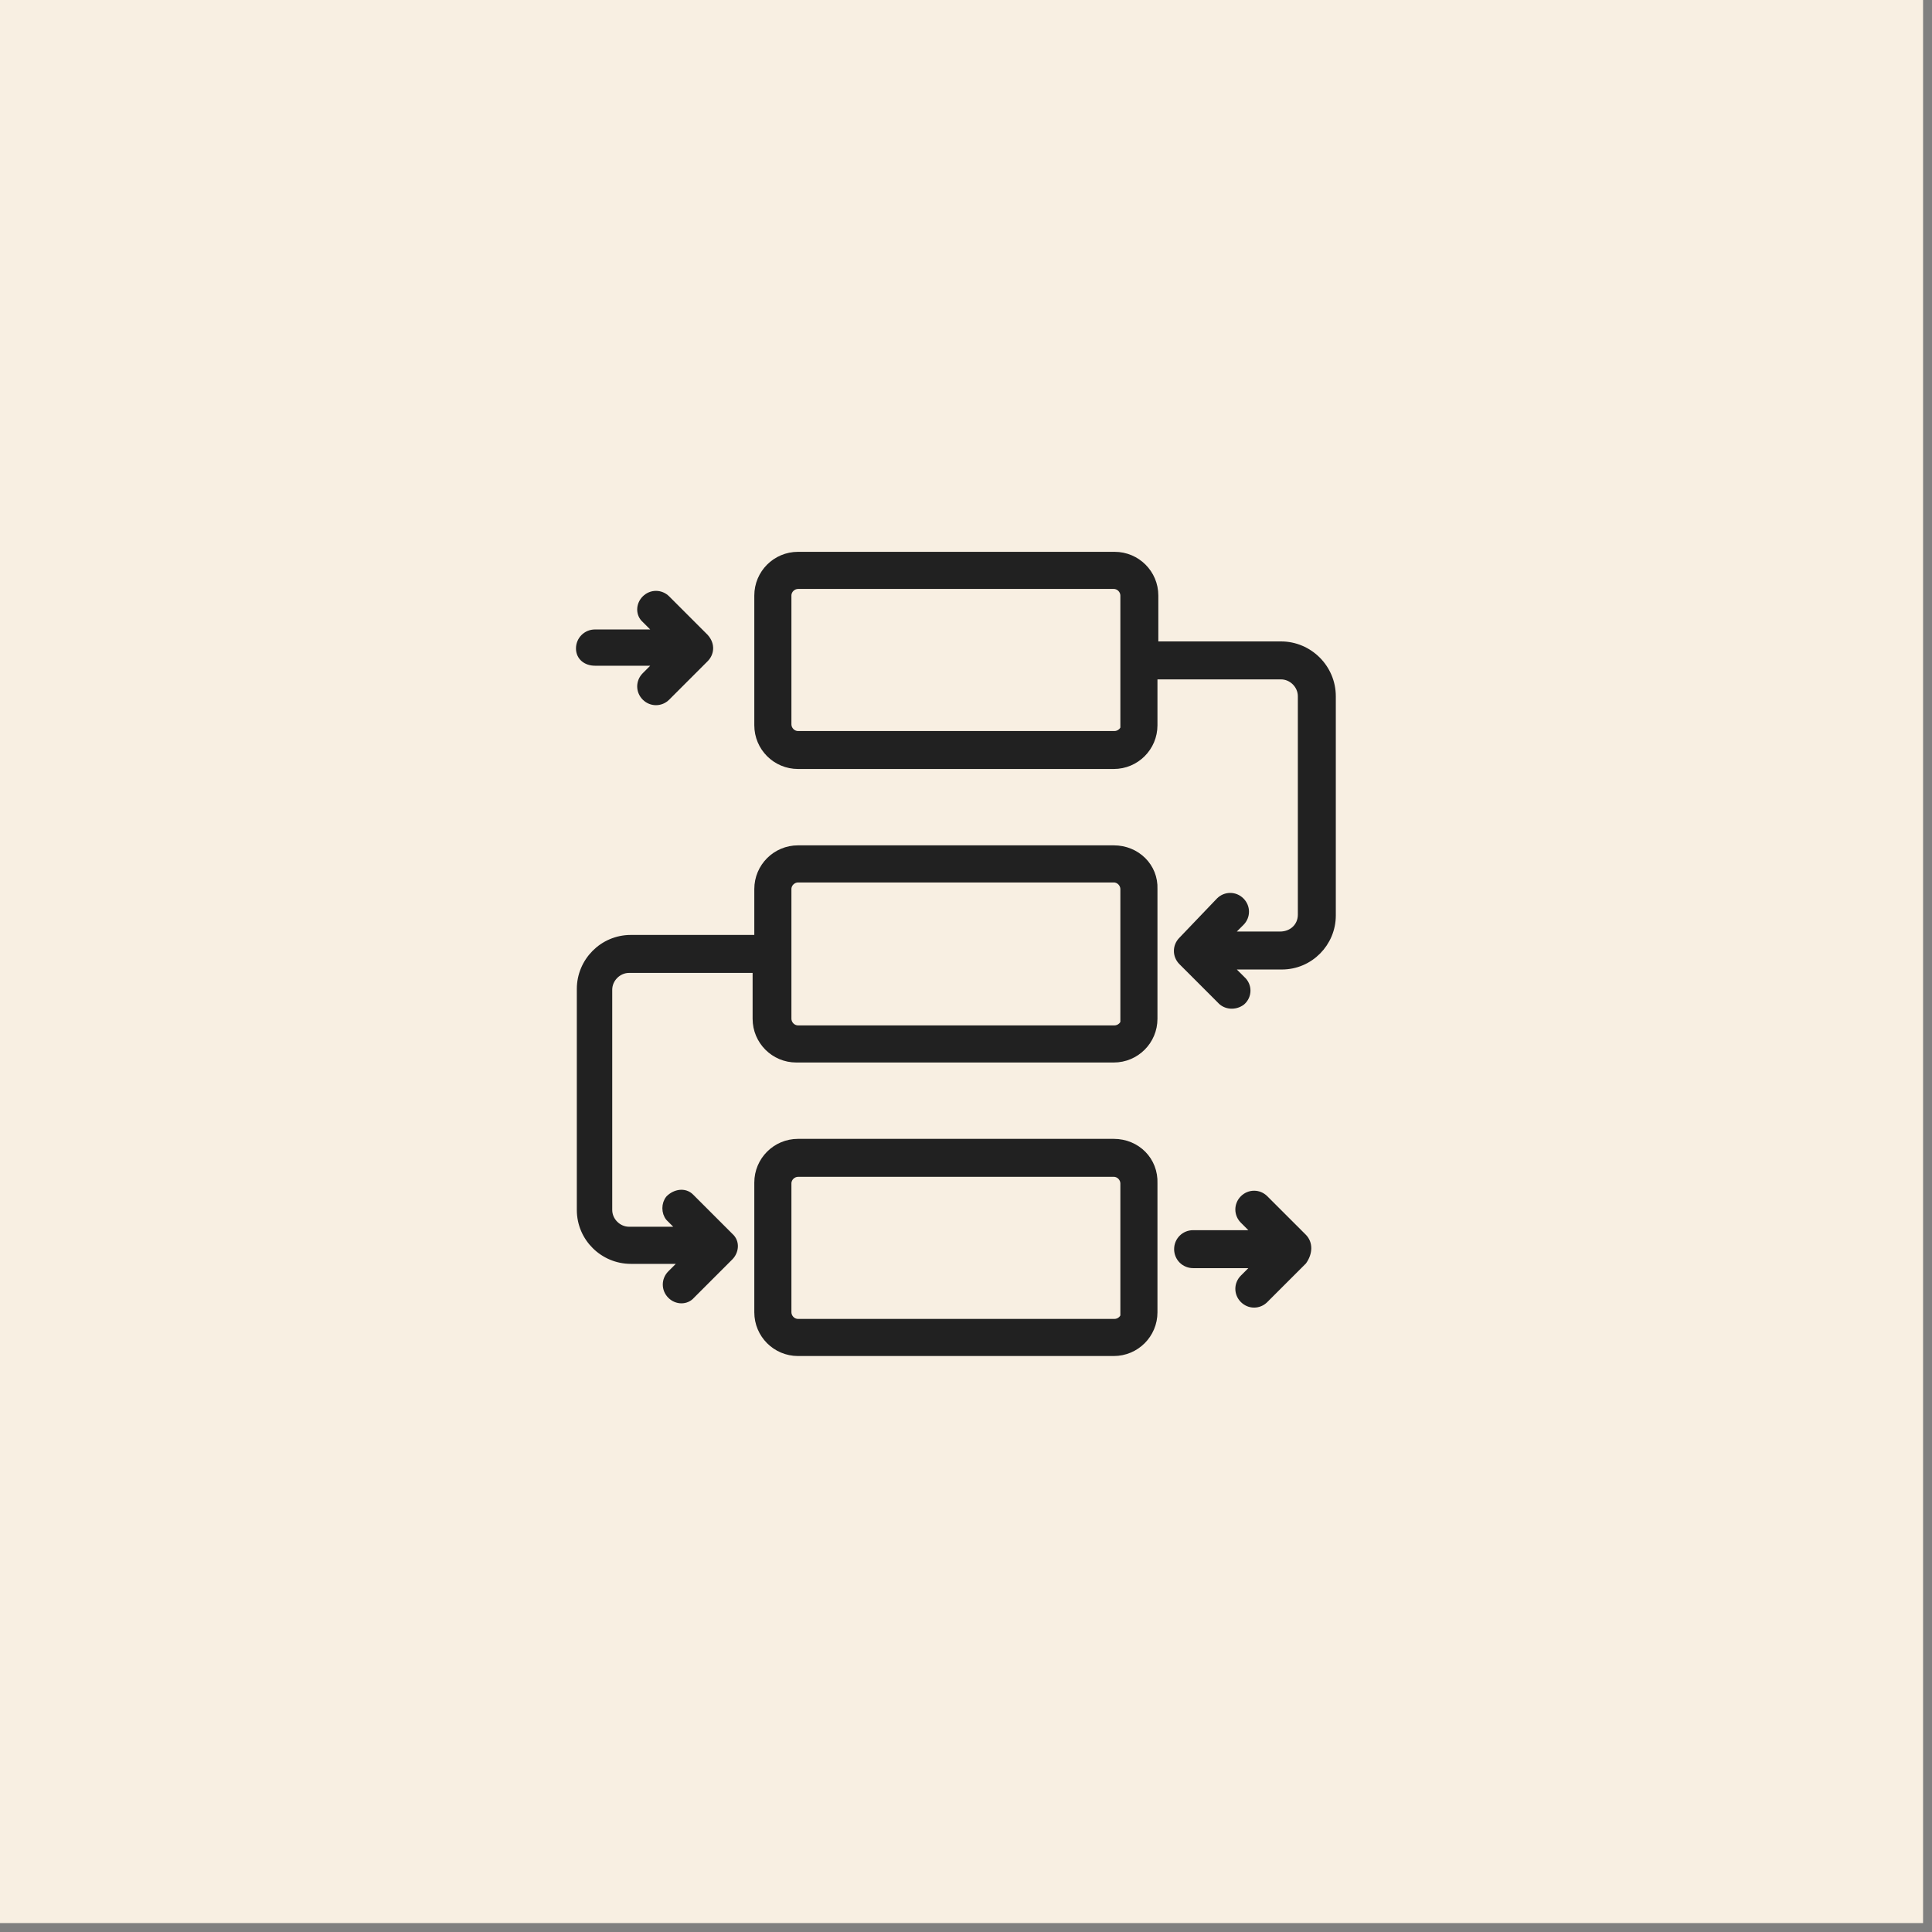 <?xml version="1.0" encoding="UTF-8"?>
<svg xmlns="http://www.w3.org/2000/svg" width="80" height="80" viewBox="0 0 80 80" fill="none">
  <rect x="0" y="0" width="80" height="80" fill="#808080" stroke="none"/>
  <path d="M0 0H79.63V79.63H0V0Z" fill="#F8EFE2"></path>
  <path d="M46.118 35.154H33.045C32.126 35.154 31.384 35.896 31.384 36.815V38.864H26.12C24.954 38.864 24.035 39.818 24.035 40.949V50.1C24.035 51.266 24.989 52.184 26.12 52.184H28.346L27.78 52.749C27.533 52.997 27.533 53.385 27.78 53.633C28.028 53.88 28.416 53.88 28.628 53.633C28.628 53.633 29.83 52.431 30.218 52.043C30.43 51.831 30.501 51.442 30.218 51.195C30.183 51.16 28.664 49.64 28.593 49.57C28.346 49.322 27.957 49.393 27.71 49.64C27.533 49.852 27.533 50.206 27.71 50.418L28.24 50.947H26.049C25.59 50.947 25.201 50.559 25.201 50.1V40.984C25.201 40.525 25.59 40.136 26.049 40.136H31.314V42.185C31.314 43.104 32.056 43.846 32.974 43.846H46.118C47.036 43.846 47.778 43.104 47.778 42.185V36.815C47.814 35.896 47.072 35.154 46.118 35.154ZM46.577 42.185C46.577 42.432 46.365 42.609 46.153 42.609H33.045C32.798 42.609 32.621 42.397 32.621 42.185V36.815C32.621 36.568 32.833 36.391 33.045 36.391H46.118C46.365 36.391 46.542 36.603 46.542 36.815V42.185H46.577Z" fill="#212121"></path>
  <path d="M46.118 47.308H33.045C32.126 47.308 31.384 48.05 31.384 48.969V54.339C31.384 55.258 32.126 56 33.045 56H46.118C47.036 56 47.778 55.258 47.778 54.339V49.004C47.814 48.05 47.072 47.308 46.118 47.308ZM46.577 54.339C46.577 54.587 46.365 54.763 46.153 54.763H33.045C32.798 54.763 32.621 54.551 32.621 54.339V49.004C32.621 48.757 32.833 48.58 33.045 48.58H46.118C46.365 48.58 46.542 48.792 46.542 49.004V54.339H46.577Z" fill="#212121"></path>
  <path d="M53.043 26.71H47.814V24.661C47.814 23.742 47.072 23 46.153 23H33.045C32.126 23 31.384 23.742 31.384 24.661V30.031C31.384 30.95 32.126 31.692 33.045 31.692H46.118C47.036 31.692 47.778 30.95 47.778 30.031V27.982H53.043C53.502 27.982 53.891 28.37 53.891 28.83V37.875C53.891 38.369 53.502 38.723 53.008 38.723H50.852L51.382 38.193C51.63 37.945 51.63 37.557 51.382 37.309C51.135 37.062 50.746 37.062 50.499 37.309L48.944 38.935C48.697 39.182 48.697 39.571 48.944 39.818L50.534 41.408C50.746 41.655 51.135 41.691 51.418 41.479C51.7 41.231 51.7 40.807 51.418 40.56L50.852 39.995H53.078C54.244 39.995 55.163 39.041 55.163 37.91V28.83C55.163 27.664 54.209 26.71 53.043 26.71ZM46.577 29.996C46.577 30.243 46.365 30.42 46.153 30.42H33.045C32.798 30.42 32.621 30.208 32.621 29.996V24.661C32.621 24.413 32.833 24.237 33.045 24.237H46.118C46.365 24.237 46.542 24.449 46.542 24.661V29.996H46.577Z" fill="#212121"></path>
  <path d="M53.962 51.23C53.573 50.842 52.371 49.64 52.371 49.64C52.124 49.393 51.736 49.393 51.488 49.64C51.241 49.888 51.241 50.276 51.488 50.524L52.053 51.089H49.404C49.05 51.089 48.768 51.371 48.768 51.725C48.768 52.078 49.05 52.361 49.404 52.361H52.053L51.488 52.926C51.241 53.173 51.241 53.562 51.488 53.809C51.736 54.057 52.124 54.057 52.371 53.809C52.371 53.809 53.573 52.608 53.962 52.219C54.209 51.866 54.209 51.477 53.962 51.23Z" fill="#212121"></path>
  <path d="M24.636 27.416H27.286L26.721 27.982C26.473 28.229 26.473 28.618 26.721 28.865C26.968 29.112 27.357 29.112 27.604 28.865C27.604 28.865 28.805 27.664 29.194 27.275C29.406 27.063 29.476 26.71 29.194 26.392C29.017 26.215 27.604 24.802 27.604 24.802C27.357 24.555 26.968 24.555 26.721 24.802C26.473 25.049 26.473 25.438 26.721 25.65L27.286 26.215H24.636C24.283 26.215 24 26.498 24 26.851C24 27.204 24.283 27.416 24.636 27.416Z" fill="#212121"></path>
  <path d="M46.118 35.154H33.045C32.126 35.154 31.384 35.896 31.384 36.815V38.864H26.12C24.954 38.864 24.035 39.818 24.035 40.949V50.1C24.035 51.266 24.989 52.184 26.12 52.184H28.346L27.78 52.749C27.533 52.997 27.533 53.385 27.78 53.633C28.028 53.88 28.416 53.88 28.628 53.633C28.628 53.633 29.83 52.431 30.218 52.043C30.43 51.831 30.501 51.442 30.218 51.195C30.183 51.16 28.664 49.64 28.593 49.57C28.346 49.322 27.957 49.393 27.71 49.64C27.533 49.852 27.533 50.206 27.71 50.418L28.24 50.947H26.049C25.59 50.947 25.201 50.559 25.201 50.1V40.984C25.201 40.525 25.59 40.136 26.049 40.136H31.314V42.185C31.314 43.104 32.056 43.846 32.974 43.846H46.118C47.036 43.846 47.778 43.104 47.778 42.185V36.815C47.814 35.896 47.072 35.154 46.118 35.154ZM46.577 42.185C46.577 42.432 46.365 42.609 46.153 42.609H33.045C32.798 42.609 32.621 42.397 32.621 42.185V36.815C32.621 36.568 32.833 36.391 33.045 36.391H46.118C46.365 36.391 46.542 36.603 46.542 36.815V42.185H46.577Z" stroke="#212121" stroke-width="0.3"></path>
  <path d="M46.118 47.308H33.045C32.126 47.308 31.384 48.05 31.384 48.969V54.339C31.384 55.258 32.126 56 33.045 56H46.118C47.036 56 47.778 55.258 47.778 54.339V49.004C47.814 48.05 47.072 47.308 46.118 47.308ZM46.577 54.339C46.577 54.587 46.365 54.763 46.153 54.763H33.045C32.798 54.763 32.621 54.551 32.621 54.339V49.004C32.621 48.757 32.833 48.58 33.045 48.58H46.118C46.365 48.58 46.542 48.792 46.542 49.004V54.339H46.577Z" stroke="#212121" stroke-width="0.3"></path>
  <path d="M53.043 26.71H47.814V24.661C47.814 23.742 47.072 23 46.153 23H33.045C32.126 23 31.384 23.742 31.384 24.661V30.031C31.384 30.95 32.126 31.692 33.045 31.692H46.118C47.036 31.692 47.778 30.95 47.778 30.031V27.982H53.043C53.502 27.982 53.891 28.37 53.891 28.83V37.875C53.891 38.369 53.502 38.723 53.008 38.723H50.852L51.382 38.193C51.63 37.945 51.63 37.557 51.382 37.309C51.135 37.062 50.746 37.062 50.499 37.309L48.944 38.935C48.697 39.182 48.697 39.571 48.944 39.818L50.534 41.408C50.746 41.655 51.135 41.691 51.418 41.479C51.7 41.231 51.7 40.807 51.418 40.56L50.852 39.995H53.078C54.244 39.995 55.163 39.041 55.163 37.91V28.83C55.163 27.664 54.209 26.71 53.043 26.71ZM46.577 29.996C46.577 30.243 46.365 30.42 46.153 30.42H33.045C32.798 30.42 32.621 30.208 32.621 29.996V24.661C32.621 24.413 32.833 24.237 33.045 24.237H46.118C46.365 24.237 46.542 24.449 46.542 24.661V29.996H46.577Z" stroke="#212121" stroke-width="0.3"></path>
  <path d="M53.962 51.23C53.573 50.842 52.371 49.64 52.371 49.64C52.124 49.393 51.736 49.393 51.488 49.64C51.241 49.888 51.241 50.276 51.488 50.524L52.053 51.089H49.404C49.05 51.089 48.768 51.371 48.768 51.725C48.768 52.078 49.05 52.361 49.404 52.361H52.053L51.488 52.926C51.241 53.173 51.241 53.562 51.488 53.809C51.736 54.057 52.124 54.057 52.371 53.809C52.371 53.809 53.573 52.608 53.962 52.219C54.209 51.866 54.209 51.477 53.962 51.23Z" stroke="#212121" stroke-width="0.3"></path>
  <path d="M24.636 27.416H27.286L26.721 27.982C26.473 28.229 26.473 28.618 26.721 28.865C26.968 29.112 27.357 29.112 27.604 28.865C27.604 28.865 28.805 27.664 29.194 27.275C29.406 27.063 29.476 26.71 29.194 26.392C29.017 26.215 27.604 24.802 27.604 24.802C27.357 24.555 26.968 24.555 26.721 24.802C26.473 25.049 26.473 25.438 26.721 25.65L27.286 26.215H24.636C24.283 26.215 24 26.498 24 26.851C24 27.204 24.283 27.416 24.636 27.416Z" stroke="#212121" stroke-width="0.3"></path>
</svg>
